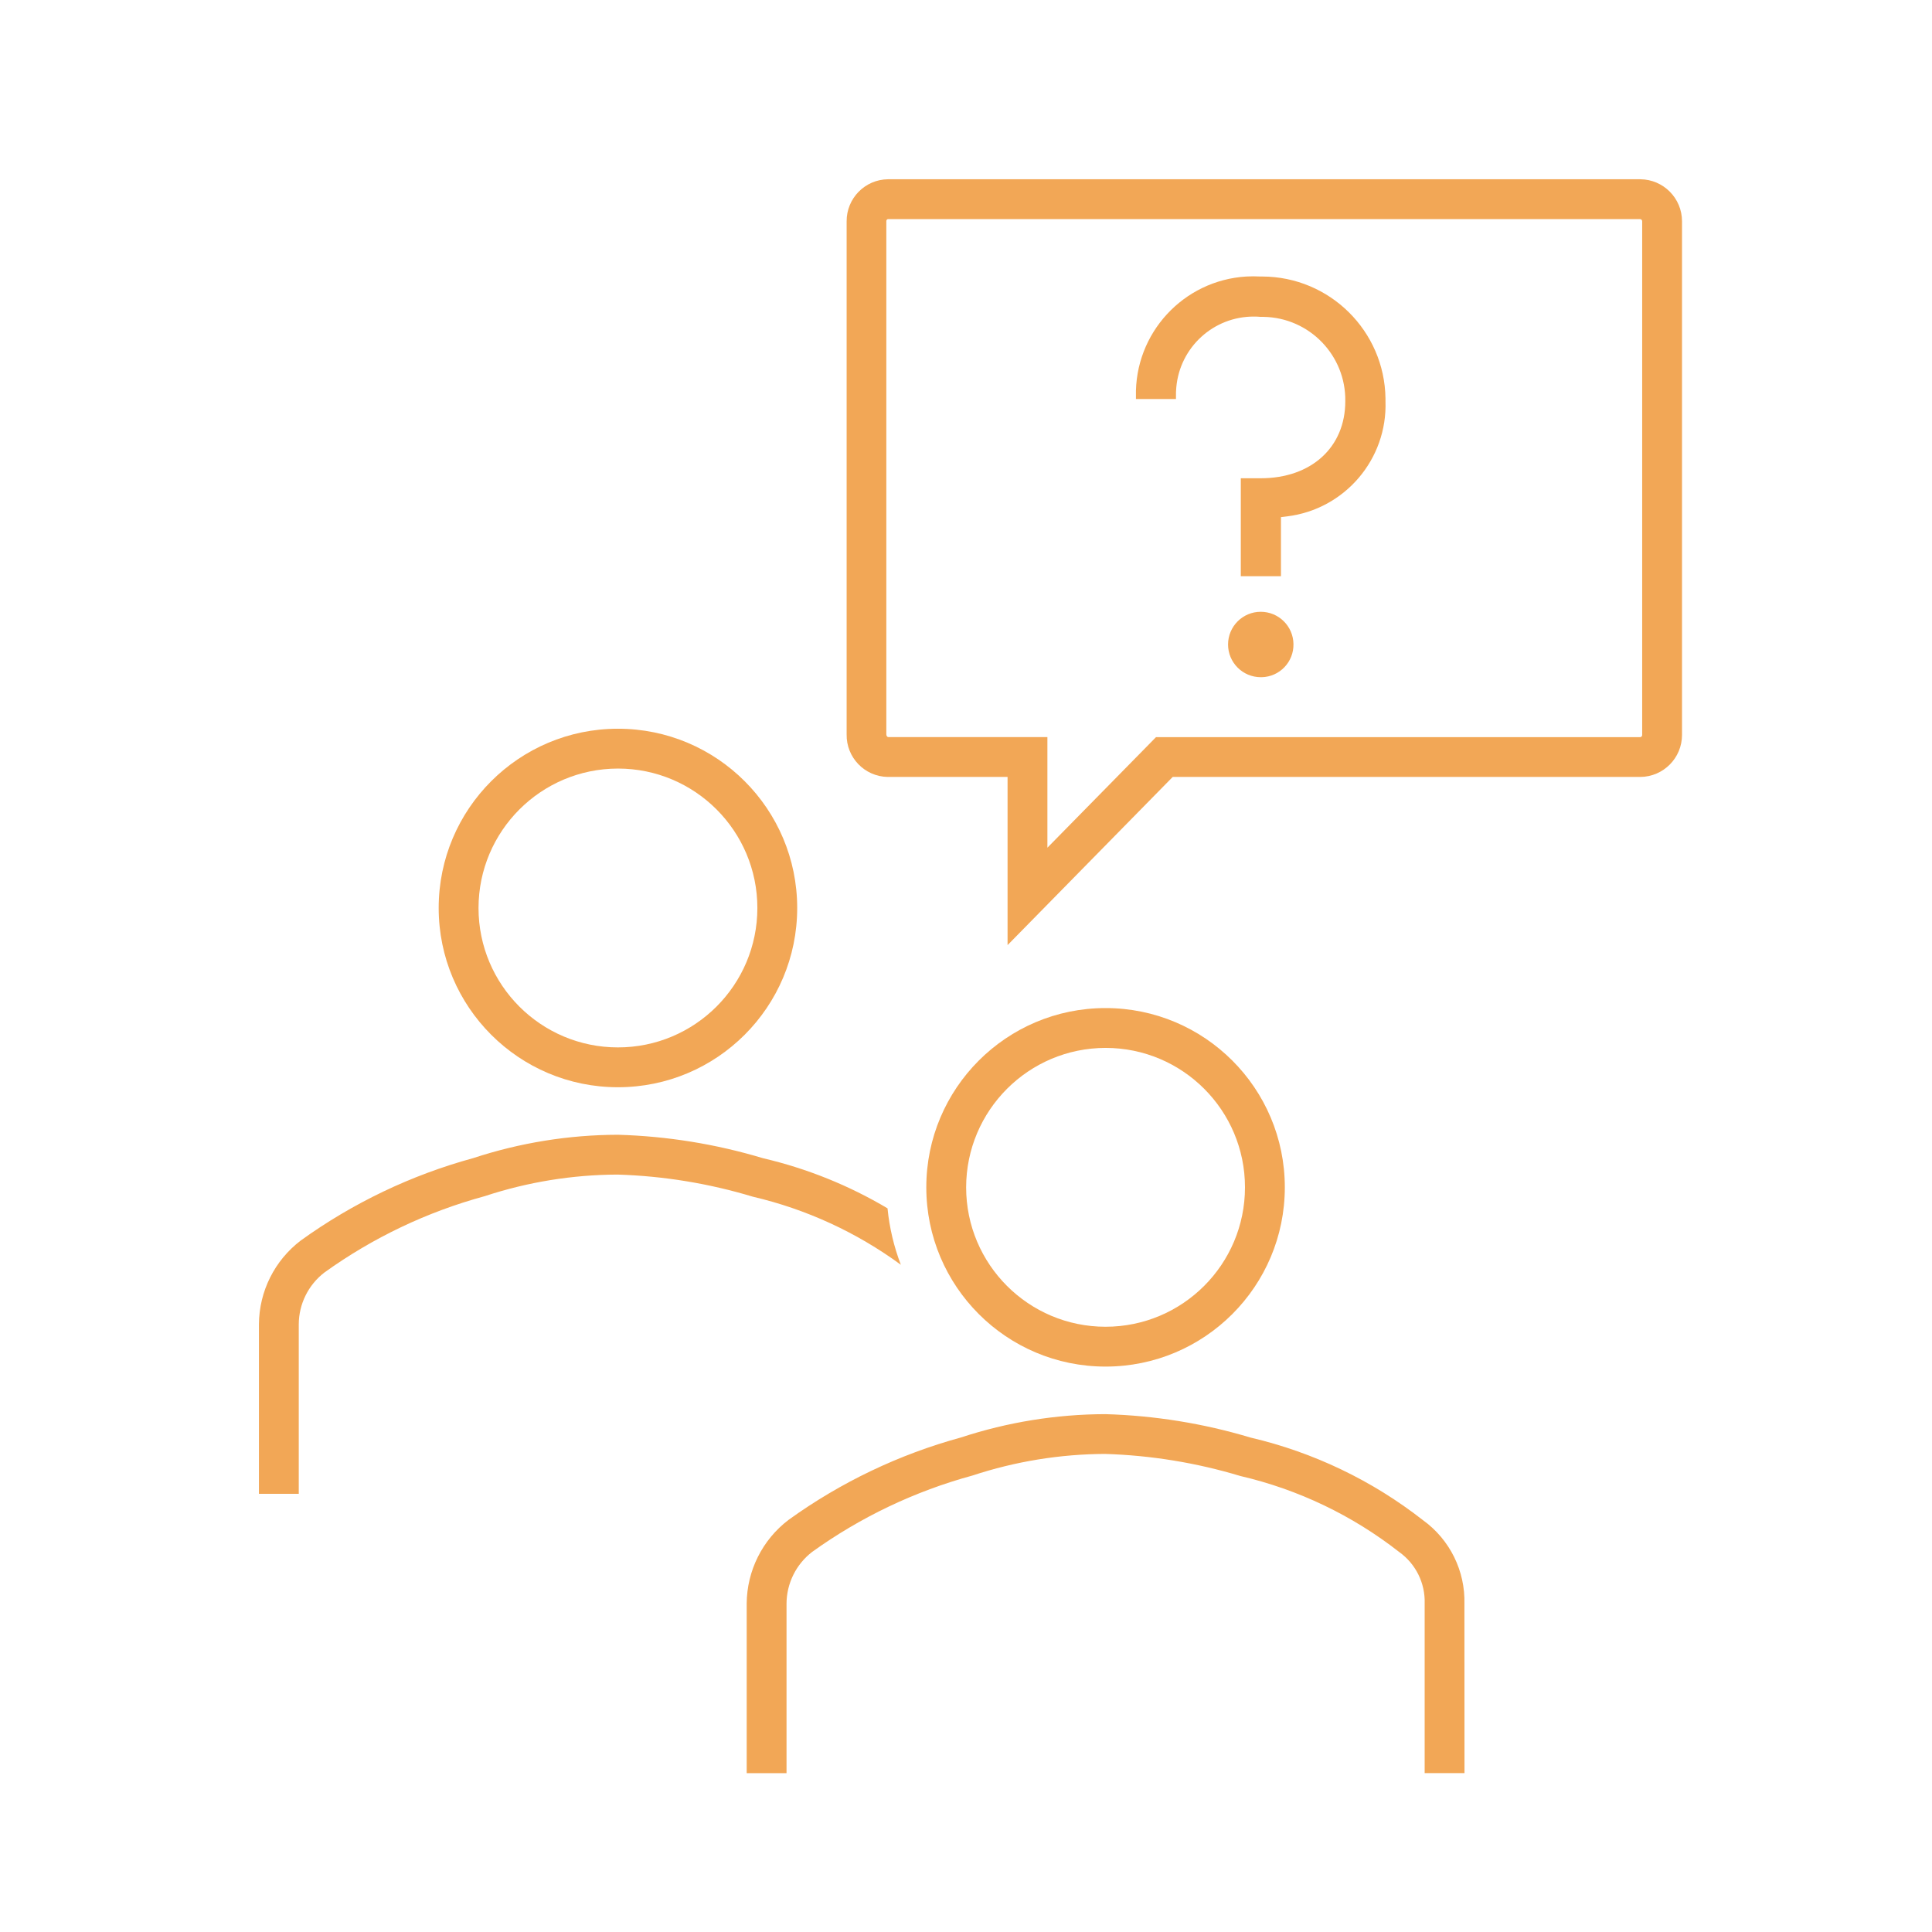 <svg width="97" height="97" xmlns="http://www.w3.org/2000/svg" xmlns:xlink="http://www.w3.org/1999/xlink" xml:space="preserve" overflow="hidden"><defs><clipPath id="clip0"><rect x="453" y="656" width="97" height="97"/></clipPath><clipPath id="clip1"><rect x="454" y="657" width="96" height="96"/></clipPath><clipPath id="clip2"><rect x="454" y="657" width="96" height="96"/></clipPath><clipPath id="clip3"><rect x="454" y="657" width="96" height="96"/></clipPath></defs><g clip-path="url(#clip0)" transform="translate(-453 -656)"><g clip-path="url(#clip1)"><g clip-path="url(#clip2)"><g clip-path="url(#clip3)"><path d="M508.507 708.612C512.373 708.612 515.507 711.746 515.507 715.612 515.507 719.478 512.373 722.612 508.507 722.612 504.641 722.612 501.507 719.478 501.507 715.612 501.513 711.748 504.643 708.617 508.507 708.612M508.507 706.612C503.536 706.612 499.507 710.641 499.507 715.612 499.507 720.583 503.536 724.612 508.507 724.612 513.478 724.612 517.507 720.583 517.507 715.612 517.507 710.641 513.478 706.612 508.507 706.612Z" fill="#F2A756" fill-rule="nonzero" fill-opacity="1"/><path d="M526.528 745.022 524.528 745.022 524.528 736.51C524.562 735.487 524.081 734.514 523.247 733.92 520.901 732.083 518.182 730.782 515.28 730.107 513.072 729.441 510.785 729.068 508.48 728.997 506.219 729.007 503.973 729.373 501.825 730.082 498.934 730.869 496.207 732.168 493.775 733.917 492.968 734.539 492.493 735.498 492.489 736.517L492.489 745.025 490.489 745.025 490.489 736.51C490.501 734.86 491.276 733.309 492.589 732.31 495.205 730.423 498.139 729.021 501.25 728.17 503.59 727.401 506.037 727.006 508.5 727 510.971 727.071 513.422 727.466 515.789 728.177 518.939 728.914 521.891 730.327 524.439 732.32 525.791 733.293 526.572 734.873 526.524 736.538Z" fill="#F2A756" fill-rule="nonzero" fill-opacity="1"/><path d="M484.025 694.587C487.891 694.587 491.025 697.721 491.025 701.587 491.025 705.453 487.891 708.587 484.025 708.587 480.159 708.587 477.025 705.453 477.025 701.587 477.03 697.723 480.161 694.593 484.025 694.587M484.025 692.587C479.054 692.587 475.025 696.616 475.025 701.587 475.025 706.558 479.054 710.587 484.025 710.587 488.996 710.587 493.025 706.558 493.025 701.587 493.025 696.616 488.996 692.587 484.025 692.587Z" fill="#F2A756" fill-rule="nonzero" fill-opacity="1"/><path d="M497.56 716.667C495.618 715.513 493.51 714.665 491.311 714.151 488.944 713.439 486.493 713.043 484.022 712.973 481.556 712.979 479.107 713.374 476.764 714.144 473.651 714.994 470.717 716.396 468.1 718.283 466.787 719.282 466.012 720.833 466 722.483L466 731 468 731 468 722.49C468.004 721.471 468.479 720.512 469.286 719.89 471.719 718.141 474.445 716.842 477.336 716.056 479.487 715.346 481.736 714.981 484 714.972 486.306 715.042 488.592 715.416 490.8 716.083 493.481 716.71 496.008 717.872 498.229 719.5 497.88 718.59 497.655 717.637 497.56 716.667Z" fill="#F2A756" fill-rule="nonzero" fill-opacity="1"/><path d="M535.343 667C535.403 667.002 535.45 667.051 535.449 667.111L535.449 692.9C535.45 692.954 535.412 693.001 535.359 693.01L511.039 693.01 510.451 693.61 505.587 698.56 505.587 693.008 497.6 693.008C497.553 693.008 497.5 692.953 497.5 692.868L497.5 667.1C497.499 667.052 497.533 667.01 497.58 667L535.343 667M535.359 665 497.587 665C496.431 665.011 495.501 665.955 495.507 667.111L495.507 692.868C495.485 694.028 496.406 694.986 497.566 695.008L503.587 695.008 503.587 703.451 511.878 695.008 535.359 695.008C536.516 694.997 537.449 694.056 537.449 692.898L537.449 667.111C537.449 665.953 536.517 665.012 535.359 665Z" fill="#F2A756" fill-rule="nonzero" fill-opacity="1"/><path d="M516.377 669.883 516.277 669.883C516.044 669.87 515.81 669.87 515.577 669.883 512.408 670.073 509.957 672.737 510.032 675.911L510.032 676.033 512.042 676.033 512.042 675.906C512.039 675.755 512.044 675.604 512.058 675.453 512.235 673.433 513.93 671.886 515.958 671.894 516.067 671.893 516.176 671.898 516.284 671.909L516.443 671.909C518.744 671.949 520.579 673.845 520.543 676.146 520.543 678.458 518.836 680.012 516.297 680.012L515.297 680.012 515.297 684.93 517.313 684.93 517.313 681.964 517.621 681.926C520.519 681.569 522.664 679.056 522.561 676.138L522.561 676C522.513 672.616 519.762 669.894 516.377 669.883Z" fill="#F2A756" fill-rule="nonzero" fill-opacity="1"/><path d="M516.3 690C515.393 690 514.658 689.266 514.657 688.359 514.657 687.452 515.391 686.716 516.298 686.716 517.196 686.716 517.928 687.437 517.941 688.335 517.959 689.236 517.244 689.982 516.343 690 516.341 690 516.339 690 516.337 690Z" fill="#F2A756" fill-rule="nonzero" fill-opacity="1"/></g></g></g></g></svg>